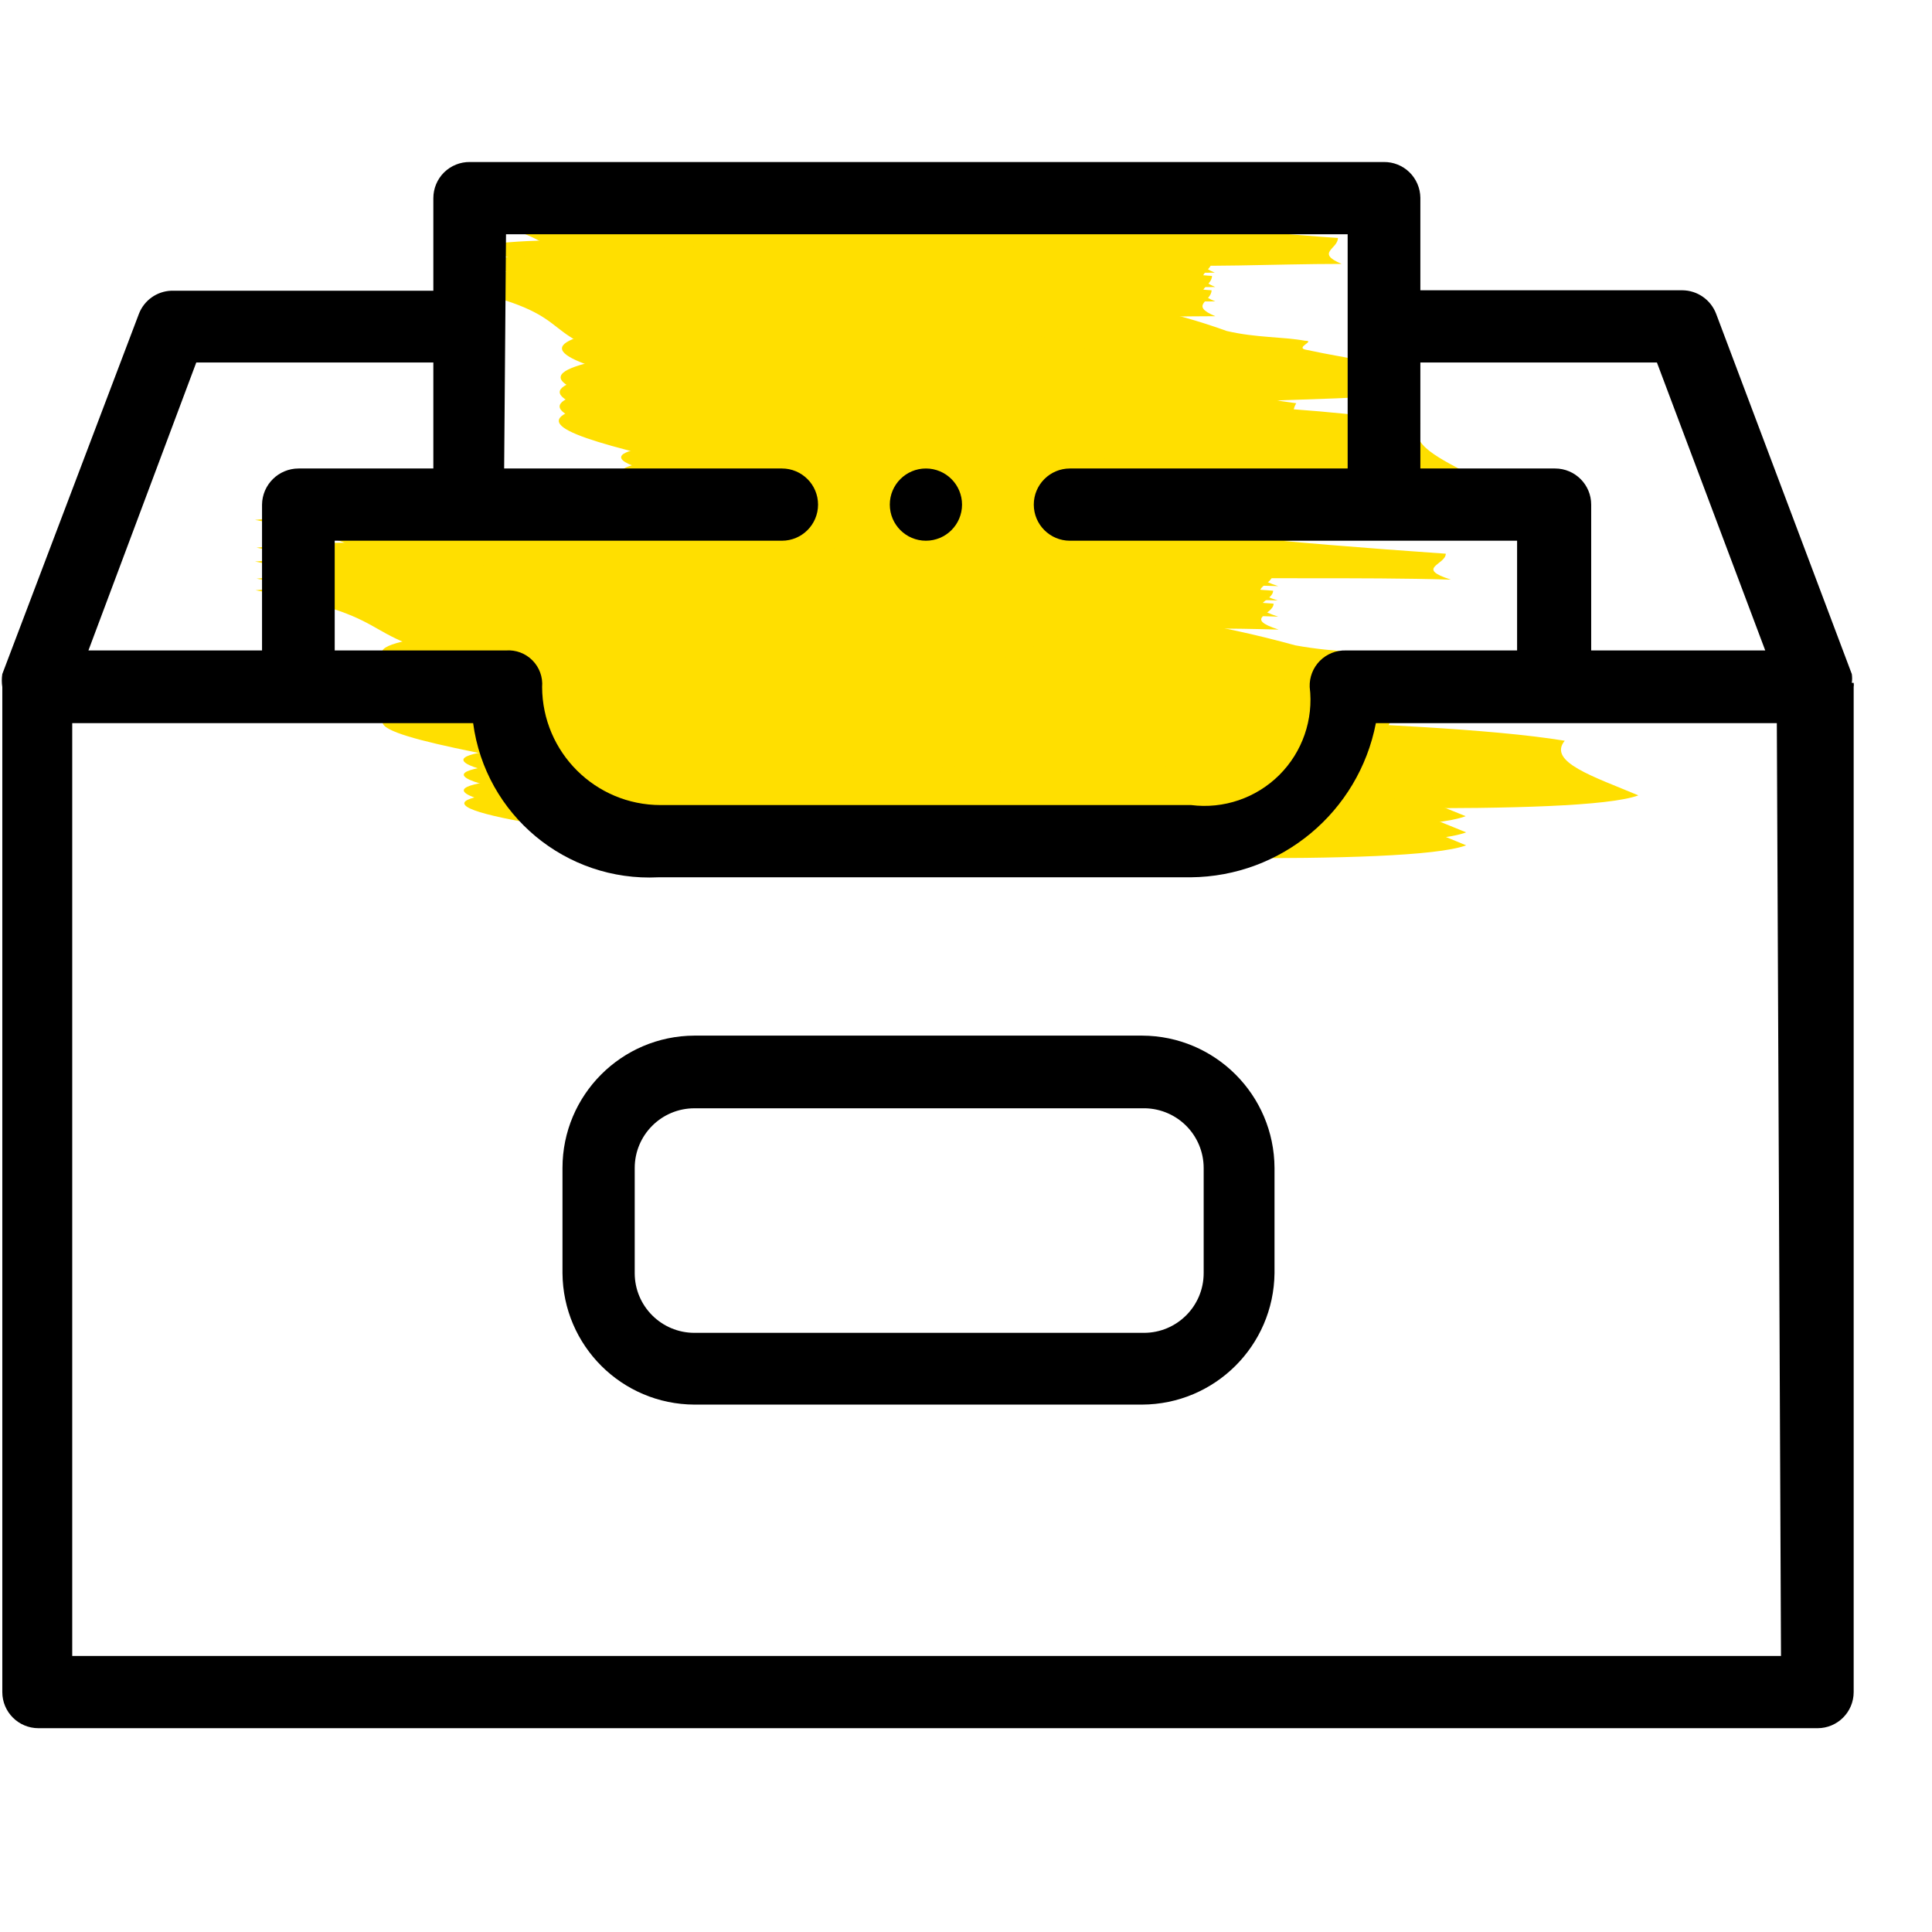 <?xml version="1.0" encoding="utf-8" ?>
<svg xmlns="http://www.w3.org/2000/svg" xmlns:xlink="http://www.w3.org/1999/xlink" width="57" height="57">
	<path fill="#FFDF00" transform="translate(7.526 14.364)" d="M6.269 0.961C3.538 0.674 4.685 0.428 4.903 0.196C10.025 0.196 12.539 -0.159 17.961 0.087C21.649 0.619 25.132 0.961 30.035 1.302C30.035 1.63 29.12 1.739 30.185 2.067C27.385 1.985 24.353 2.067 22.687 2.067C21.881 2.614 21.075 2.764 18.507 2.955C20.899 3.07 23.272 3.445 25.582 4.075C26.798 4.307 27.822 4.266 28.751 4.403C29.188 4.471 28.396 4.594 28.751 4.662C31.046 5.045 30.732 4.854 30.718 5.195C30.704 5.536 33.778 5.632 33.327 5.741C33.409 6.315 27.399 6.015 25.337 6.274C27.481 6.397 31.251 6.52 33.532 6.889C33.013 7.517 34.42 7.954 35.717 8.5C33.969 9.156 23.889 8.787 19.586 8.733C13.836 8.733 7.02 7.886 6.242 7.367C5.463 6.848 10.34 6.834 12.293 6.493C13.945 6.643 14.396 6.848 14.273 7.094C20.133 7.162 19.641 6.329 24.066 6.192C19.45 5.946 14.888 6.329 7.184 5.892C3.415 5.168 2.24 4.703 6.256 4.28C4.152 3.829 5.887 3.529 7.294 3.255C2.418 2.381 4.835 1.89 0 0.975C2.084 0.758 4.184 0.754 6.269 0.961L6.269 0.961Z" fill-rule="evenodd"/>
	<path fill="#FFDF00" transform="translate(12.62 15.028)" d="M6.283 0.953C3.62 0.68 4.699 0.42 4.917 0.202C10.025 0.202 12.539 -0.153 17.975 0.079C21.662 0.625 25.132 0.967 30.035 1.308C30.035 1.636 29.12 1.731 30.185 2.073C27.454 1.991 24.367 2.073 22.7 1.991C21.895 2.551 21.075 2.701 18.521 2.879C20.914 2.995 23.287 3.375 25.596 4.012C26.798 4.231 27.836 4.204 28.765 4.34C29.188 4.409 28.41 4.531 28.765 4.6C31.073 4.982 30.745 4.791 30.745 5.132C30.745 5.474 33.805 5.569 33.34 5.679C33.422 6.252 27.413 5.952 25.35 6.211C27.508 6.334 31.278 6.457 33.545 6.826C33.026 7.454 34.42 7.891 35.717 8.438C33.982 9.08 23.889 8.725 19.586 8.67C13.836 8.67 7.02 7.823 6.242 7.304C5.463 6.785 10.34 6.771 12.306 6.43C13.945 6.567 14.396 6.785 14.273 7.017C20.146 7.099 19.641 6.266 24.066 6.129C19.45 5.87 14.901 6.266 7.198 5.829C3.415 5.105 2.254 4.641 6.256 4.217C4.152 3.767 5.887 3.466 7.307 3.179C2.431 2.305 4.849 1.813 0 0.912C2.09 0.711 4.196 0.725 6.283 0.953L6.283 0.953Z" fill-rule="evenodd"/>
	<path fill="#FFDF00" transform="translate(7.567 15.219)" d="M6.228 0.953C3.565 0.68 4.644 0.42 4.862 0.202C9.984 0.202 12.498 -0.153 17.92 0.079C21.621 0.625 25.091 0.967 29.994 1.308C29.994 1.636 29.079 1.731 30.144 2.073C27.413 1.991 24.312 2.073 22.66 1.991C21.854 2.551 21.034 2.701 18.48 2.879C20.873 2.995 23.246 3.375 25.555 4.012C26.757 4.231 27.781 4.204 28.71 4.34C29.147 4.34 28.355 4.531 28.71 4.6C31.005 4.982 30.691 4.791 30.691 5.132C30.691 5.474 33.75 5.569 33.286 5.679C33.368 6.252 27.358 5.952 25.296 6.211C27.454 6.334 31.223 6.457 33.491 6.826C32.972 7.454 34.365 7.891 35.662 8.438C33.914 9.08 23.834 8.725 19.532 8.67C13.781 8.67 6.966 7.823 6.187 7.304C5.409 6.785 10.353 6.771 12.252 6.43C13.891 6.567 14.341 6.785 14.219 7.017C20.092 7.099 19.586 6.266 24.012 6.129C19.395 5.87 14.847 6.266 7.143 5.829C3.36 5.105 2.199 4.641 6.201 4.217C4.098 3.767 5.832 3.466 7.239 3.179C2.418 2.332 4.849 1.854 0 0.939C2.071 0.733 4.158 0.738 6.228 0.953L6.228 0.953Z" fill-rule="evenodd"/>
	<path fill="#FFDF00" transform="translate(7.526 15.65)" d="M6.269 0.959C3.606 0.672 4.685 0.426 4.903 0.207C10.012 0.207 12.525 -0.161 17.961 0.085C21.649 0.617 25.118 0.959 30.021 1.3C30.021 1.642 29.106 1.737 30.172 2.065C27.44 1.983 24.353 2.065 22.687 1.997C21.881 2.543 21.061 2.693 18.507 2.885C20.899 3.006 23.27 3.382 25.582 4.005C26.784 4.237 27.822 4.196 28.751 4.346C29.175 4.346 28.396 4.524 28.751 4.592C31.06 4.988 30.732 4.783 30.732 5.125C30.732 5.466 33.791 5.575 33.327 5.685C33.422 6.245 27.413 5.944 25.35 6.204C27.495 6.326 31.264 6.449 33.545 6.818C33.026 7.46 34.42 7.897 35.717 8.43C33.982 9.085 23.902 8.717 19.586 8.676C13.836 8.676 7.034 7.815 6.242 7.31C5.45 6.805 10.408 6.791 12.306 6.449C13.945 6.586 14.396 6.791 14.287 7.037C20.146 7.105 19.641 6.272 24.066 6.135C19.45 5.889 14.901 6.272 7.198 5.835C3.428 5.111 2.254 4.646 6.256 4.223C4.152 3.772 5.887 3.472 7.307 3.199C2.431 2.325 4.849 1.833 0 0.918C2.086 0.727 4.186 0.741 6.269 0.959L6.269 0.959Z" fill-rule="evenodd"/>
	<path fill="#FFDF00" transform="translate(7.567 16.12)" d="M6.242 0.953C3.51 0.68 4.658 0.42 4.876 0.202C9.998 0.202 12.498 -0.153 17.934 0.079C21.621 0.611 25.091 0.967 29.994 1.308C29.994 1.636 29.079 1.731 30.144 2.073C27.413 1.977 24.326 2.073 22.66 1.991C21.854 2.551 21.034 2.701 18.48 2.879C20.873 2.995 23.246 3.375 25.555 4.012C26.771 4.231 27.795 4.19 28.724 4.34C29.161 4.409 28.369 4.531 28.724 4.6C31.019 4.982 30.704 4.777 30.691 5.119C30.677 5.46 33.75 5.569 33.3 5.679C33.381 6.252 27.372 5.952 25.309 6.211C27.454 6.334 31.223 6.457 33.504 6.826C32.985 7.454 34.379 7.891 35.69 8.438C33.941 9.08 23.861 8.725 19.545 8.67C13.809 8.67 6.993 7.823 6.201 7.304C5.409 6.785 10.367 6.771 12.265 6.43C13.918 6.567 14.369 6.771 14.246 7.017C20.105 7.099 19.614 6.252 24.039 6.129C19.409 5.87 14.86 6.252 7.157 5.829C3.387 5.105 2.213 4.641 6.228 4.204C4.125 3.767 5.86 3.466 7.266 3.179C2.431 2.319 4.849 1.772 0 0.953C2.075 0.742 4.167 0.742 6.242 0.953Z" fill-rule="evenodd"/>
	<path fill="#FFDF00" transform="translate(7.54 16.508)" d="M6.269 0.961C3.538 0.674 4.685 0.428 4.903 0.196C10.025 0.196 12.539 -0.159 17.961 0.087C21.649 0.619 25.132 0.961 30.035 1.302C30.035 1.63 29.12 1.726 30.185 2.067C27.385 1.985 24.353 2.067 22.687 1.985C21.881 2.545 21.075 2.695 18.507 2.873C20.9 2.99 23.273 3.37 25.582 4.007C26.798 4.225 27.822 4.198 28.751 4.335C29.188 4.403 28.396 4.526 28.751 4.594C31.046 4.976 30.732 4.785 30.732 5.127C30.732 5.468 33.778 5.564 33.327 5.673C33.409 6.247 27.399 5.946 25.337 6.206C27.481 6.329 31.251 6.452 33.532 6.82C33.013 7.449 34.42 7.886 35.717 8.432C33.969 9.074 23.889 8.719 19.586 8.664C13.836 8.664 7.02 7.817 6.242 7.298C5.463 6.779 10.34 6.766 12.293 6.424C13.945 6.561 14.396 6.779 14.273 7.025C20.146 7.094 19.641 6.26 24.066 6.124C19.45 5.864 14.888 6.26 7.184 5.823C3.415 5.099 2.24 4.635 6.256 4.212C4.152 3.761 5.887 3.46 7.294 3.187C2.418 2.313 4.835 1.821 0 0.906C2.086 0.713 4.187 0.731 6.269 0.961L6.269 0.961Z" fill-rule="evenodd"/>
	<path fill="#FFDF00" transform="translate(13.891 5.314)" d="M4.548 1.065C2.609 0.833 3.401 0.546 3.551 0.327C7.266 0.327 9.097 -0.137 13.112 0.04C16.014 0.55 18.941 0.906 21.881 1.106C21.881 1.434 21.212 1.543 21.977 1.871C19.941 1.871 17.742 1.994 16.513 1.871C15.926 2.431 15.325 2.595 13.467 2.813C15.216 2.906 16.942 3.256 18.589 3.851C19.477 4.056 20.215 4.015 20.898 4.138C21.212 4.138 20.638 4.329 20.898 4.398C22.564 4.753 22.345 4.561 22.332 4.903C22.318 5.244 24.558 5.313 24.217 5.422C24.217 5.982 19.9 5.763 18.398 6.05C20.392 6.111 22.38 6.289 24.353 6.583C23.971 7.211 24.981 7.635 25.91 8.154C24.64 8.823 17.305 8.591 14.178 8.591C9.998 8.591 5.054 7.908 4.494 7.43C3.934 6.952 7.526 6.842 8.905 6.474C10.107 6.597 10.435 6.801 10.34 7.047C14.601 7.047 14.246 6.214 17.469 6.023C14.109 5.832 10.79 6.269 5.177 5.941C2.445 5.272 1.598 4.807 4.507 4.343C2.991 3.919 4.248 3.592 5.286 3.291C1.748 2.485 3.51 1.925 0 1.119C1.506 0.888 3.037 0.869 4.548 1.065Z" fill-rule="evenodd"/>
	<path fill="#FFDF00" transform="translate(17.565 5.915)" d="M4.589 1.065C2.65 0.805 3.442 0.546 3.592 0.327C7.307 0.327 9.138 -0.137 13.153 0.04C16.051 0.549 18.973 0.905 21.908 1.106C21.908 1.434 21.239 1.543 22.018 1.871C19.982 1.871 17.783 1.994 16.554 1.871C15.967 2.431 15.366 2.595 13.508 2.813C15.257 2.906 16.983 3.256 18.63 3.851C19.518 4.056 20.256 4.015 20.939 4.138C21.253 4.138 20.665 4.329 20.939 4.398C22.605 4.753 22.304 4.561 22.304 4.903C22.304 5.244 24.517 5.313 24.189 5.422C24.189 5.982 19.873 5.763 18.371 6.05C20.369 6.106 22.362 6.279 24.34 6.569C23.943 7.198 24.954 7.621 25.897 8.14C24.626 8.809 17.292 8.577 14.164 8.577C9.984 8.577 5.04 7.894 4.466 7.416C3.893 6.938 7.512 6.829 8.892 6.46C10.094 6.583 10.408 6.788 10.326 7.034C14.587 7.034 14.232 6.2 17.456 6.009C14.096 5.818 10.777 6.255 5.163 5.927C2.431 5.258 1.584 4.794 4.507 4.316C2.991 3.906 4.248 3.578 5.286 3.278C1.748 2.472 3.51 1.912 0 1.106C1.52 0.875 3.065 0.861 4.589 1.065Z" fill-rule="evenodd"/>
	<path fill="#FFDF00" transform="translate(13.863 6.165)" d="M4.562 1.06C2.636 0.814 3.428 0.555 3.565 0.323C7.294 0.323 9.124 -0.128 13.126 0.036C16.023 0.551 18.945 0.911 21.881 1.115C21.881 1.443 21.212 1.552 21.977 1.88C19.955 1.88 17.742 2.003 16.513 1.88C15.912 2.44 15.325 2.604 13.454 2.822C15.208 2.907 16.94 3.257 18.589 3.86C19.463 4.065 20.215 4.011 20.884 4.147C21.198 4.215 20.624 4.338 20.884 4.407C22.55 4.762 22.318 4.571 22.318 4.898C22.318 5.226 24.531 5.308 24.189 5.431C24.189 5.991 19.887 5.772 18.384 6.059C20.392 6.112 22.394 6.286 24.38 6.578C23.998 7.22 25.009 7.644 25.951 8.163C24.667 8.832 17.346 8.6 14.219 8.6C10.039 8.6 5.081 7.917 4.521 7.425C3.961 6.933 7.553 6.851 8.946 6.483C10.135 6.606 10.462 6.811 10.312 7.056C14.587 7.056 14.232 6.223 17.456 6.032C14.096 5.841 10.777 6.278 5.163 5.95C2.431 5.267 1.584 4.816 4.507 4.338C2.978 3.915 4.248 3.601 5.272 3.3C1.748 2.494 3.51 1.934 0 1.115C1.511 0.888 3.046 0.869 4.562 1.06Z" fill-rule="evenodd"/>
	<path fill="#FFDF00" transform="translate(13.836 6.602)" d="M4.589 1.06C2.65 0.801 3.442 0.541 3.592 0.323C7.307 0.323 9.151 -0.128 13.153 0.036C16.054 0.552 18.982 0.908 21.922 1.101C21.922 1.429 21.253 1.538 22.018 1.866C19.996 1.866 17.783 1.989 16.554 1.866C15.967 2.426 15.366 2.59 13.508 2.809C15.261 2.904 16.991 3.254 18.644 3.847C19.518 4.051 20.269 4.011 20.939 4.133C21.253 4.133 20.679 4.325 20.939 4.393C22.605 4.748 22.373 4.557 22.304 4.898C22.236 5.24 24.531 5.308 24.189 5.417C24.189 5.991 19.873 5.759 18.371 6.046C20.392 6.102 22.408 6.28 24.408 6.578C24.025 7.207 25.036 7.63 25.979 8.149C24.695 8.818 17.374 8.586 14.232 8.6C10.053 8.6 5.108 7.903 4.548 7.425C3.988 6.947 7.58 6.838 8.96 6.469C10.162 6.592 10.49 6.797 10.326 7.043C14.601 7.043 14.246 6.21 17.456 6.018C14.109 5.827 10.79 6.264 5.163 5.936C2.431 5.267 1.584 4.816 4.507 4.338C2.978 3.915 4.248 3.587 5.272 3.3C1.735 2.481 3.51 1.934 0 1.115C1.519 0.878 3.065 0.86 4.589 1.06L4.589 1.06Z" fill-rule="evenodd"/>
	<path fill="#FFDF00" transform="translate(13.822 7.026)" d="M4.603 1.06C2.663 0.814 3.456 0.541 3.606 0.323C7.321 0.323 9.151 -0.128 13.167 0.036C16.069 0.551 18.996 0.911 21.936 1.115C21.936 1.443 21.266 1.552 22.031 1.866C19.996 1.866 17.797 1.989 16.568 1.866C15.98 2.426 15.38 2.59 13.522 2.795C15.277 2.885 17.008 3.24 18.658 3.847C19.532 4.051 20.269 3.997 20.952 4.133C21.266 4.133 20.693 4.325 20.952 4.379C22.619 4.748 22.4 4.543 22.318 4.885C22.236 5.226 24.544 5.294 24.203 5.404C24.203 5.977 19.887 5.759 18.384 6.046C20.406 6.103 22.422 6.281 24.421 6.578C24.039 7.22 25.05 7.63 25.979 8.163C24.708 8.832 17.374 8.6 14.246 8.6C10.066 8.6 5.122 7.917 4.562 7.425C4.002 6.933 7.594 6.851 8.974 6.483C10.176 6.592 10.503 6.797 10.34 7.043C14.601 7.043 14.246 6.223 17.469 6.032C14.109 5.827 10.804 6.278 5.177 5.936C2.445 5.267 1.598 4.816 4.507 4.338C2.991 3.915 4.248 3.587 5.286 3.3C1.748 2.481 3.51 1.934 0 1.115C1.525 0.885 3.073 0.867 4.603 1.06L4.603 1.06Z" fill-rule="evenodd"/>
	<path fill="#FFDF00" transform="translate(13.809 7.457)" d="M4.617 1.052C2.677 0.806 3.469 0.547 3.62 0.315C7.335 0.315 9.165 -0.136 13.18 0.041C16.079 0.544 19.001 0.899 21.936 1.107C21.936 1.435 21.266 1.544 22.045 1.872C20.01 1.872 17.797 1.995 16.581 1.872C15.994 2.432 15.393 2.596 13.536 2.814C15.285 2.9 17.012 3.25 18.658 3.852C19.532 4.057 20.283 4.002 20.966 4.139C21.28 4.139 20.693 4.33 20.966 4.398C22.632 4.754 22.332 4.562 22.332 4.904C22.332 5.245 24.544 5.3 24.217 5.423C24.217 5.983 19.9 5.764 18.398 6.051C20.419 6.104 22.435 6.277 24.435 6.57C24.039 7.212 25.05 7.636 25.992 8.155C24.722 8.824 17.387 8.592 14.26 8.592C10.08 8.592 5.136 7.909 4.562 7.417C3.988 6.925 7.567 6.884 8.96 6.475C10.162 6.598 10.476 6.802 10.326 7.048C14.587 7.048 14.232 6.215 17.456 6.024C14.096 5.833 10.777 6.27 5.163 5.942C2.431 5.259 1.584 4.808 4.507 4.33C2.991 3.92 4.248 3.593 5.286 3.292C1.748 2.486 3.51 1.926 0 1.107C1.529 0.876 3.083 0.857 4.617 1.052Z" fill-rule="evenodd"/>
	<path transform="translate(0.053 4.78)" d="M54.581 15.366C54.594 15.28 54.594 15.192 54.581 15.106L50.579 4.48C50.422 4.065 50.026 3.788 49.582 3.784L41.852 3.784L41.852 1.052C41.848 0.769 41.732 0.5 41.53 0.302C41.328 0.105 41.055 -0.004 40.773 0L13.811 0C13.526 -0.004 13.251 0.107 13.048 0.307C12.846 0.507 12.732 0.781 12.732 1.065L12.732 3.797L5.001 3.797C4.574 3.813 4.198 4.081 4.045 4.48L0.015 15.106C-0.005 15.233 -0.005 15.362 0.015 15.489L0.015 45.142C0.015 45.73 0.492 46.207 1.081 46.207L53.571 46.207C54.159 46.207 54.636 45.73 54.636 45.142L54.636 15.489C54.643 15.448 54.643 15.407 54.636 15.366L54.581 15.366ZM48.831 5.914L52.027 14.41L46.892 14.41L46.892 10.107C46.892 9.519 46.415 9.042 45.826 9.042L41.852 9.042L41.852 5.914L48.831 5.914ZM14.876 2.131L39.707 2.131L39.707 9.042L31.512 9.042C30.924 9.042 30.447 9.519 30.447 10.107C30.447 10.696 30.924 11.173 31.512 11.173L44.706 11.173L44.706 14.41L39.653 14.41C39.365 14.402 39.088 14.514 38.886 14.718C38.684 14.923 38.576 15.202 38.587 15.489C38.704 16.446 38.373 17.404 37.69 18.085C37.007 18.765 36.047 19.093 35.091 18.972L19.438 18.972C17.512 18.972 15.949 17.415 15.941 15.489C15.966 15.198 15.862 14.911 15.657 14.704C15.452 14.496 15.167 14.389 14.876 14.41L9.822 14.41L9.822 11.173L23.016 11.173C23.605 11.173 24.082 10.696 24.082 10.107C24.082 9.519 23.605 9.042 23.016 9.042L14.821 9.042L14.876 2.131ZM5.738 5.914L12.732 5.914L12.732 9.042L8.757 9.042C8.166 9.042 7.685 9.517 7.678 10.107L7.678 14.41L2.556 14.41L5.738 5.914ZM52.492 44.076L2.078 44.076L2.078 16.554L13.906 16.554C14.265 19.262 16.642 21.24 19.37 21.103L35.077 21.103C37.748 21.08 40.033 19.177 40.54 16.554L52.369 16.554L52.492 44.076Z"/>
	<path transform="translate(16.595 30.554)" d="M17.1 0L3.893 0C1.741 0.008 0 1.754 0 3.906L0 7.007C0.015 9.148 1.751 10.878 3.893 10.886L17.1 10.886C19.244 10.878 20.984 9.15 21.007 7.007L21.007 3.906C20.999 1.752 19.255 0.007 17.1 0L17.1 0ZM18.917 7.007C18.917 7.98 18.128 8.769 17.155 8.769L3.893 8.769C2.92 8.769 2.131 7.98 2.131 7.007L2.131 3.906C2.131 2.933 2.92 2.144 3.893 2.144L17.1 2.144C17.577 2.13 18.04 2.309 18.382 2.641C18.724 2.973 18.917 3.429 18.917 3.906L18.917 7.007Z"/>
	<path transform="translate(26.252 13.822)" d="M1.065 2.131C1.654 2.131 2.131 1.654 2.131 1.065C2.131 0.477 1.654 0 1.065 0C0.477 0 0 0.477 0 1.065C0 1.654 0.477 2.131 1.065 2.131L1.065 2.131Z"/>
</svg>
